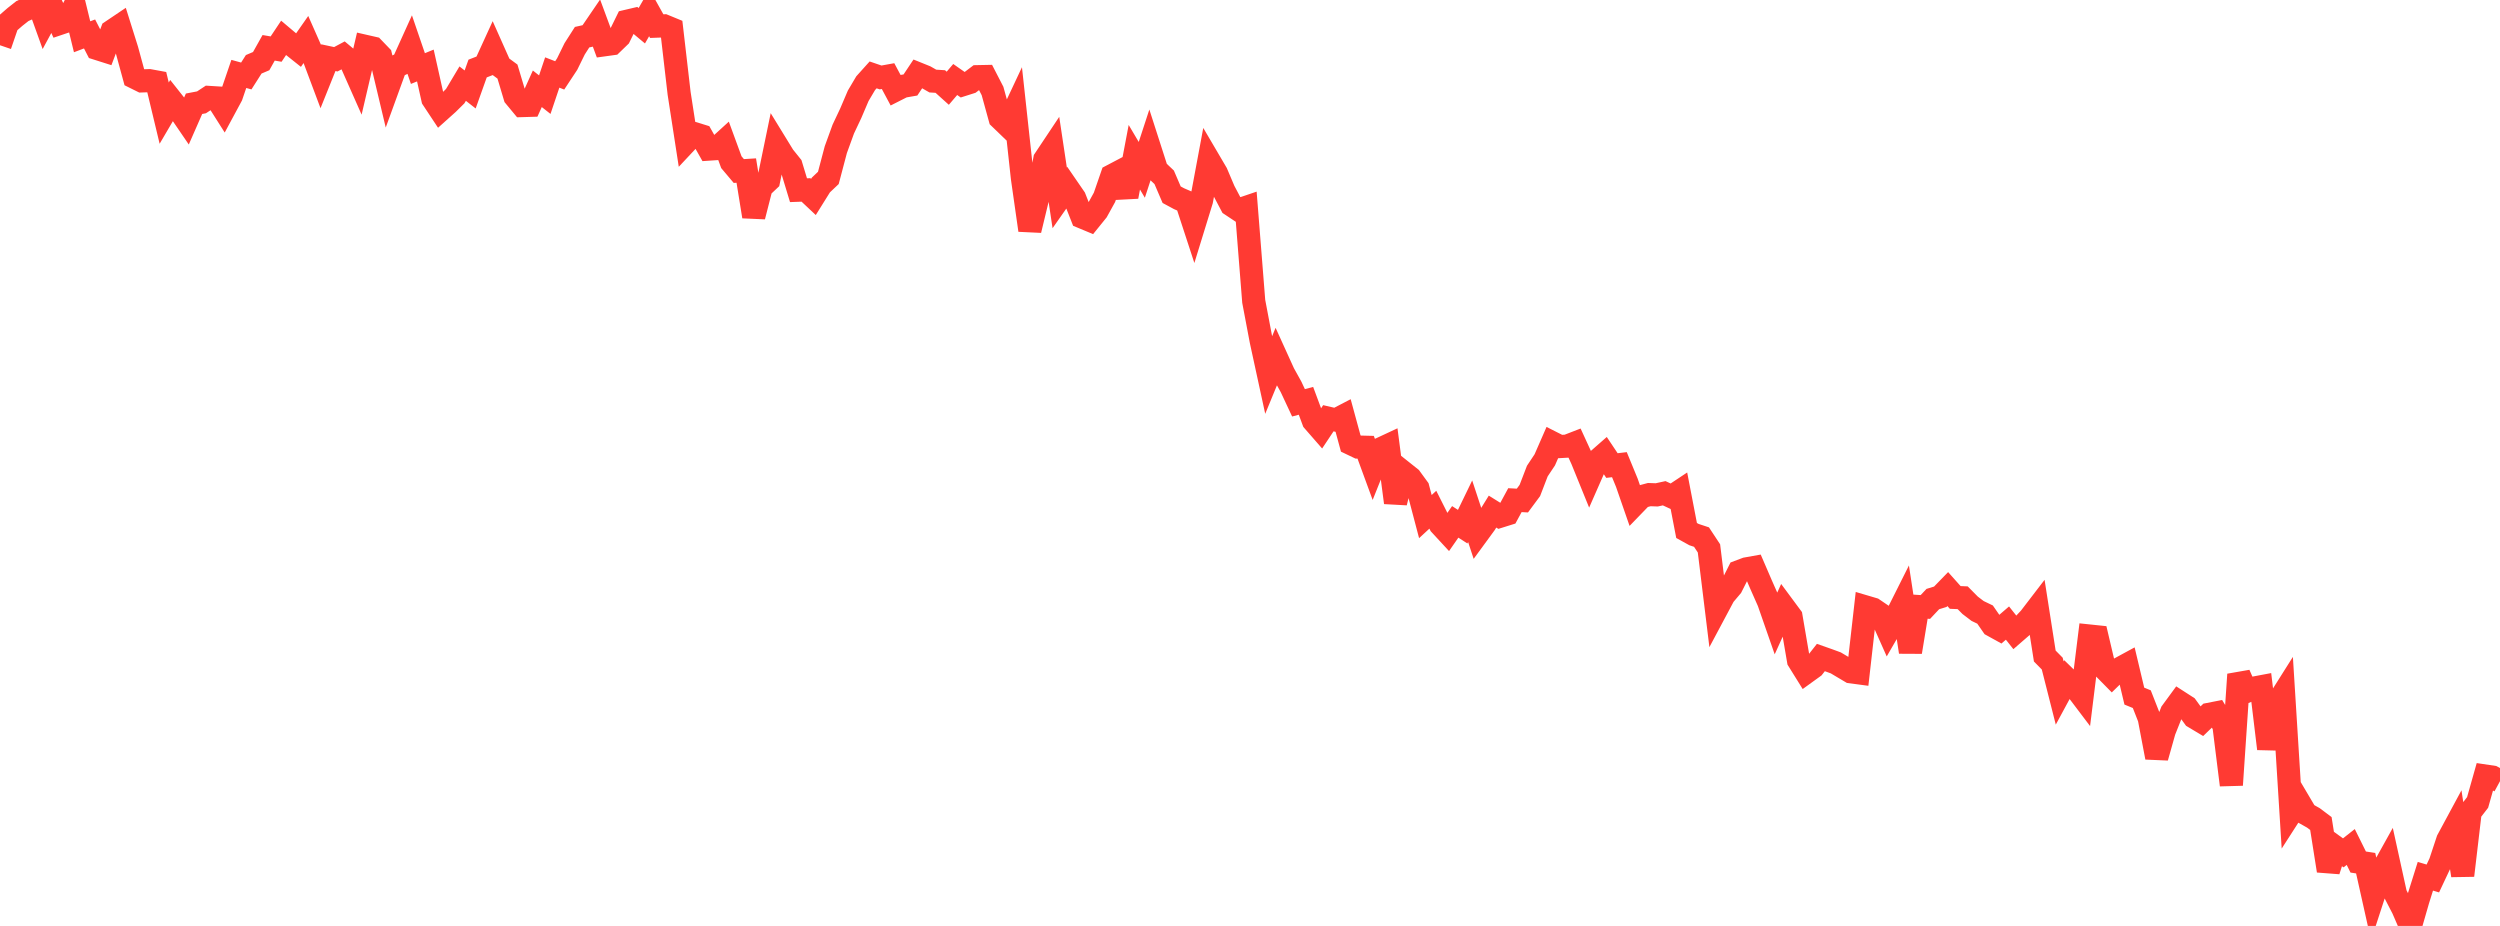 <?xml version="1.0" standalone="no"?>
<!DOCTYPE svg PUBLIC "-//W3C//DTD SVG 1.1//EN" "http://www.w3.org/Graphics/SVG/1.1/DTD/svg11.dtd">

<svg width="135" height="50" viewBox="0 0 135 50" preserveAspectRatio="none" 
  xmlns="http://www.w3.org/2000/svg"
  xmlns:xlink="http://www.w3.org/1999/xlink">


<polyline points="0.0, 2.443 0.403, 1.267 0.806, 0.917 1.209, 0.599 1.612, 0.417 2.015, 0.0 2.418, 1.121 2.821, 0.375 3.224, 1.264 3.627, 1.128 4.03, 0.332 4.433, 1.986 4.836, 1.833 5.239, 2.617 5.642, 2.745 6.045, 1.679 6.448, 1.408 6.851, 2.692 7.254, 4.169 7.657, 4.369 8.06, 4.355 8.463, 4.429 8.866, 6.109 9.269, 5.422 9.672, 5.93 10.075, 6.52 10.478, 5.603 10.881, 5.526 11.284, 5.261 11.687, 5.286 12.09, 5.921 12.493, 5.173 12.896, 3.992 13.299, 4.103 13.701, 3.472 14.104, 3.301 14.507, 2.582 14.91, 2.651 15.313, 2.046 15.716, 2.386 16.119, 2.707 16.522, 2.13 16.925, 3.042 17.328, 4.117 17.731, 3.114 18.134, 3.201 18.537, 2.986 18.94, 3.324 19.343, 4.233 19.746, 2.508 20.149, 2.6 20.552, 3.019 20.955, 4.713 21.358, 3.604 21.761, 3.414 22.164, 2.523 22.567, 3.702 22.97, 3.537 23.373, 5.342 23.776, 5.951 24.179, 5.59 24.582, 5.191 24.985, 4.516 25.388, 4.831 25.791, 3.701 26.194, 3.544 26.597, 2.663 27.0, 3.568 27.403, 3.865 27.806, 5.213 28.209, 5.7 28.612, 5.688 29.015, 4.794 29.418, 5.112 29.821, 3.915 30.224, 4.071 30.627, 3.46 31.03, 2.638 31.433, 2.008 31.836, 1.918 32.239, 1.327 32.642, 2.417 33.045, 2.361 33.448, 1.971 33.851, 1.149 34.254, 1.054 34.657, 1.39 35.06, 0.689 35.463, 1.411 35.866, 1.396 36.269, 1.562 36.672, 5.037 37.075, 7.643 37.478, 7.213 37.881, 7.337 38.284, 8.051 38.687, 8.024 39.09, 7.657 39.493, 8.757 39.896, 9.235 40.299, 9.21 40.701, 11.691 41.104, 10.115 41.507, 9.734 41.91, 7.783 42.313, 8.44 42.716, 8.942 43.119, 10.271 43.522, 10.256 43.925, 10.635 44.328, 9.989 44.731, 9.607 45.134, 8.081 45.537, 6.972 45.94, 6.117 46.343, 5.173 46.746, 4.492 47.149, 4.044 47.552, 4.182 47.955, 4.109 48.358, 4.863 48.761, 4.659 49.164, 4.589 49.567, 3.984 49.97, 4.147 50.373, 4.377 50.776, 4.402 51.179, 4.765 51.582, 4.293 51.985, 4.575 52.388, 4.447 52.791, 4.141 53.194, 4.133 53.597, 4.914 54.0, 6.379 54.403, 6.767 54.806, 5.909 55.209, 9.605 55.612, 12.43 56.015, 10.761 56.418, 8.608 56.821, 8.003 57.224, 10.683 57.627, 10.107 58.03, 10.693 58.433, 11.718 58.836, 11.886 59.239, 11.387 59.642, 10.657 60.045, 9.489 60.448, 9.277 60.851, 10.617 61.254, 8.491 61.657, 9.172 62.06, 7.94 62.463, 9.193 62.866, 9.574 63.269, 10.514 63.672, 10.731 64.075, 10.905 64.478, 12.137 64.881, 10.828 65.284, 8.667 65.687, 9.353 66.09, 10.303 66.493, 11.067 66.896, 11.335 67.299, 11.198 67.701, 16.271 68.104, 18.399 68.507, 20.255 68.91, 19.276 69.313, 20.164 69.716, 20.89 70.119, 21.752 70.522, 21.644 70.925, 22.729 71.328, 23.191 71.731, 22.585 72.134, 22.679 72.537, 22.469 72.94, 23.949 73.343, 24.142 73.746, 24.152 74.149, 25.251 74.552, 24.243 74.955, 24.055 75.358, 27.141 75.761, 25.493 76.164, 25.814 76.567, 26.365 76.97, 27.896 77.373, 27.524 77.776, 28.326 78.179, 28.762 78.582, 28.181 78.985, 28.44 79.388, 27.607 79.791, 28.829 80.194, 28.278 80.597, 27.626 81.0, 27.877 81.403, 27.751 81.806, 27.008 82.209, 27.03 82.612, 26.486 83.015, 25.438 83.418, 24.832 83.821, 23.91 84.224, 24.114 84.627, 24.091 85.03, 23.935 85.433, 24.814 85.836, 25.806 86.239, 24.889 86.642, 24.536 87.045, 25.14 87.448, 25.092 87.851, 26.072 88.254, 27.234 88.657, 26.817 89.06, 26.709 89.463, 26.723 89.866, 26.635 90.269, 26.822 90.672, 26.554 91.075, 28.646 91.478, 28.869 91.881, 29.002 92.284, 29.613 92.687, 32.905 93.09, 32.149 93.493, 31.672 93.896, 30.873 94.299, 30.721 94.701, 30.649 95.104, 31.583 95.507, 32.494 95.91, 33.651 96.313, 32.761 96.716, 33.305 97.119, 35.661 97.522, 36.309 97.925, 36.018 98.328, 35.506 98.731, 35.648 99.134, 35.796 99.537, 36.036 99.94, 36.275 100.343, 36.329 100.746, 32.776 101.149, 32.895 101.552, 33.169 101.955, 34.073 102.358, 33.375 102.761, 32.571 103.164, 35.208 103.567, 32.751 103.97, 32.777 104.373, 32.349 104.776, 32.225 105.179, 31.81 105.582, 32.262 105.985, 32.279 106.388, 32.686 106.791, 32.993 107.194, 33.187 107.597, 33.77 108.0, 33.993 108.403, 33.646 108.806, 34.154 109.209, 33.804 109.612, 33.375 110.015, 32.849 110.418, 35.425 110.821, 35.835 111.224, 37.423 111.627, 36.677 112.03, 37.069 112.433, 37.602 112.836, 34.346 113.239, 34.388 113.642, 36.1 114.045, 36.509 114.448, 36.116 114.851, 35.897 115.254, 37.59 115.657, 37.755 116.06, 38.781 116.463, 40.901 116.866, 39.471 117.269, 38.458 117.672, 37.908 118.075, 38.168 118.478, 38.723 118.881, 38.964 119.284, 38.575 119.687, 38.496 120.09, 39.161 120.493, 42.389 120.896, 36.421 121.299, 37.336 121.701, 37.16 122.104, 37.084 122.507, 40.431 122.91, 38.08 123.313, 37.441 123.716, 43.884 124.119, 43.258 124.522, 43.94 124.925, 44.167 125.328, 44.47 125.731, 47.019 126.134, 45.763 126.537, 46.055 126.94, 45.737 127.343, 46.55 127.746, 46.612 128.149, 48.414 128.552, 47.178 128.955, 46.453 129.358, 48.289 129.761, 49.069 130.164, 50.0 130.567, 48.603 130.97, 47.318 131.373, 47.438 131.776, 46.582 132.179, 45.367 132.582, 44.619 132.985, 47.275 133.388, 43.853 133.791, 43.332 134.194, 41.906 134.597, 41.966 135.0, 42.184" fill="none" stroke="#ff3a33" stroke-width="1.25"/>

</svg>